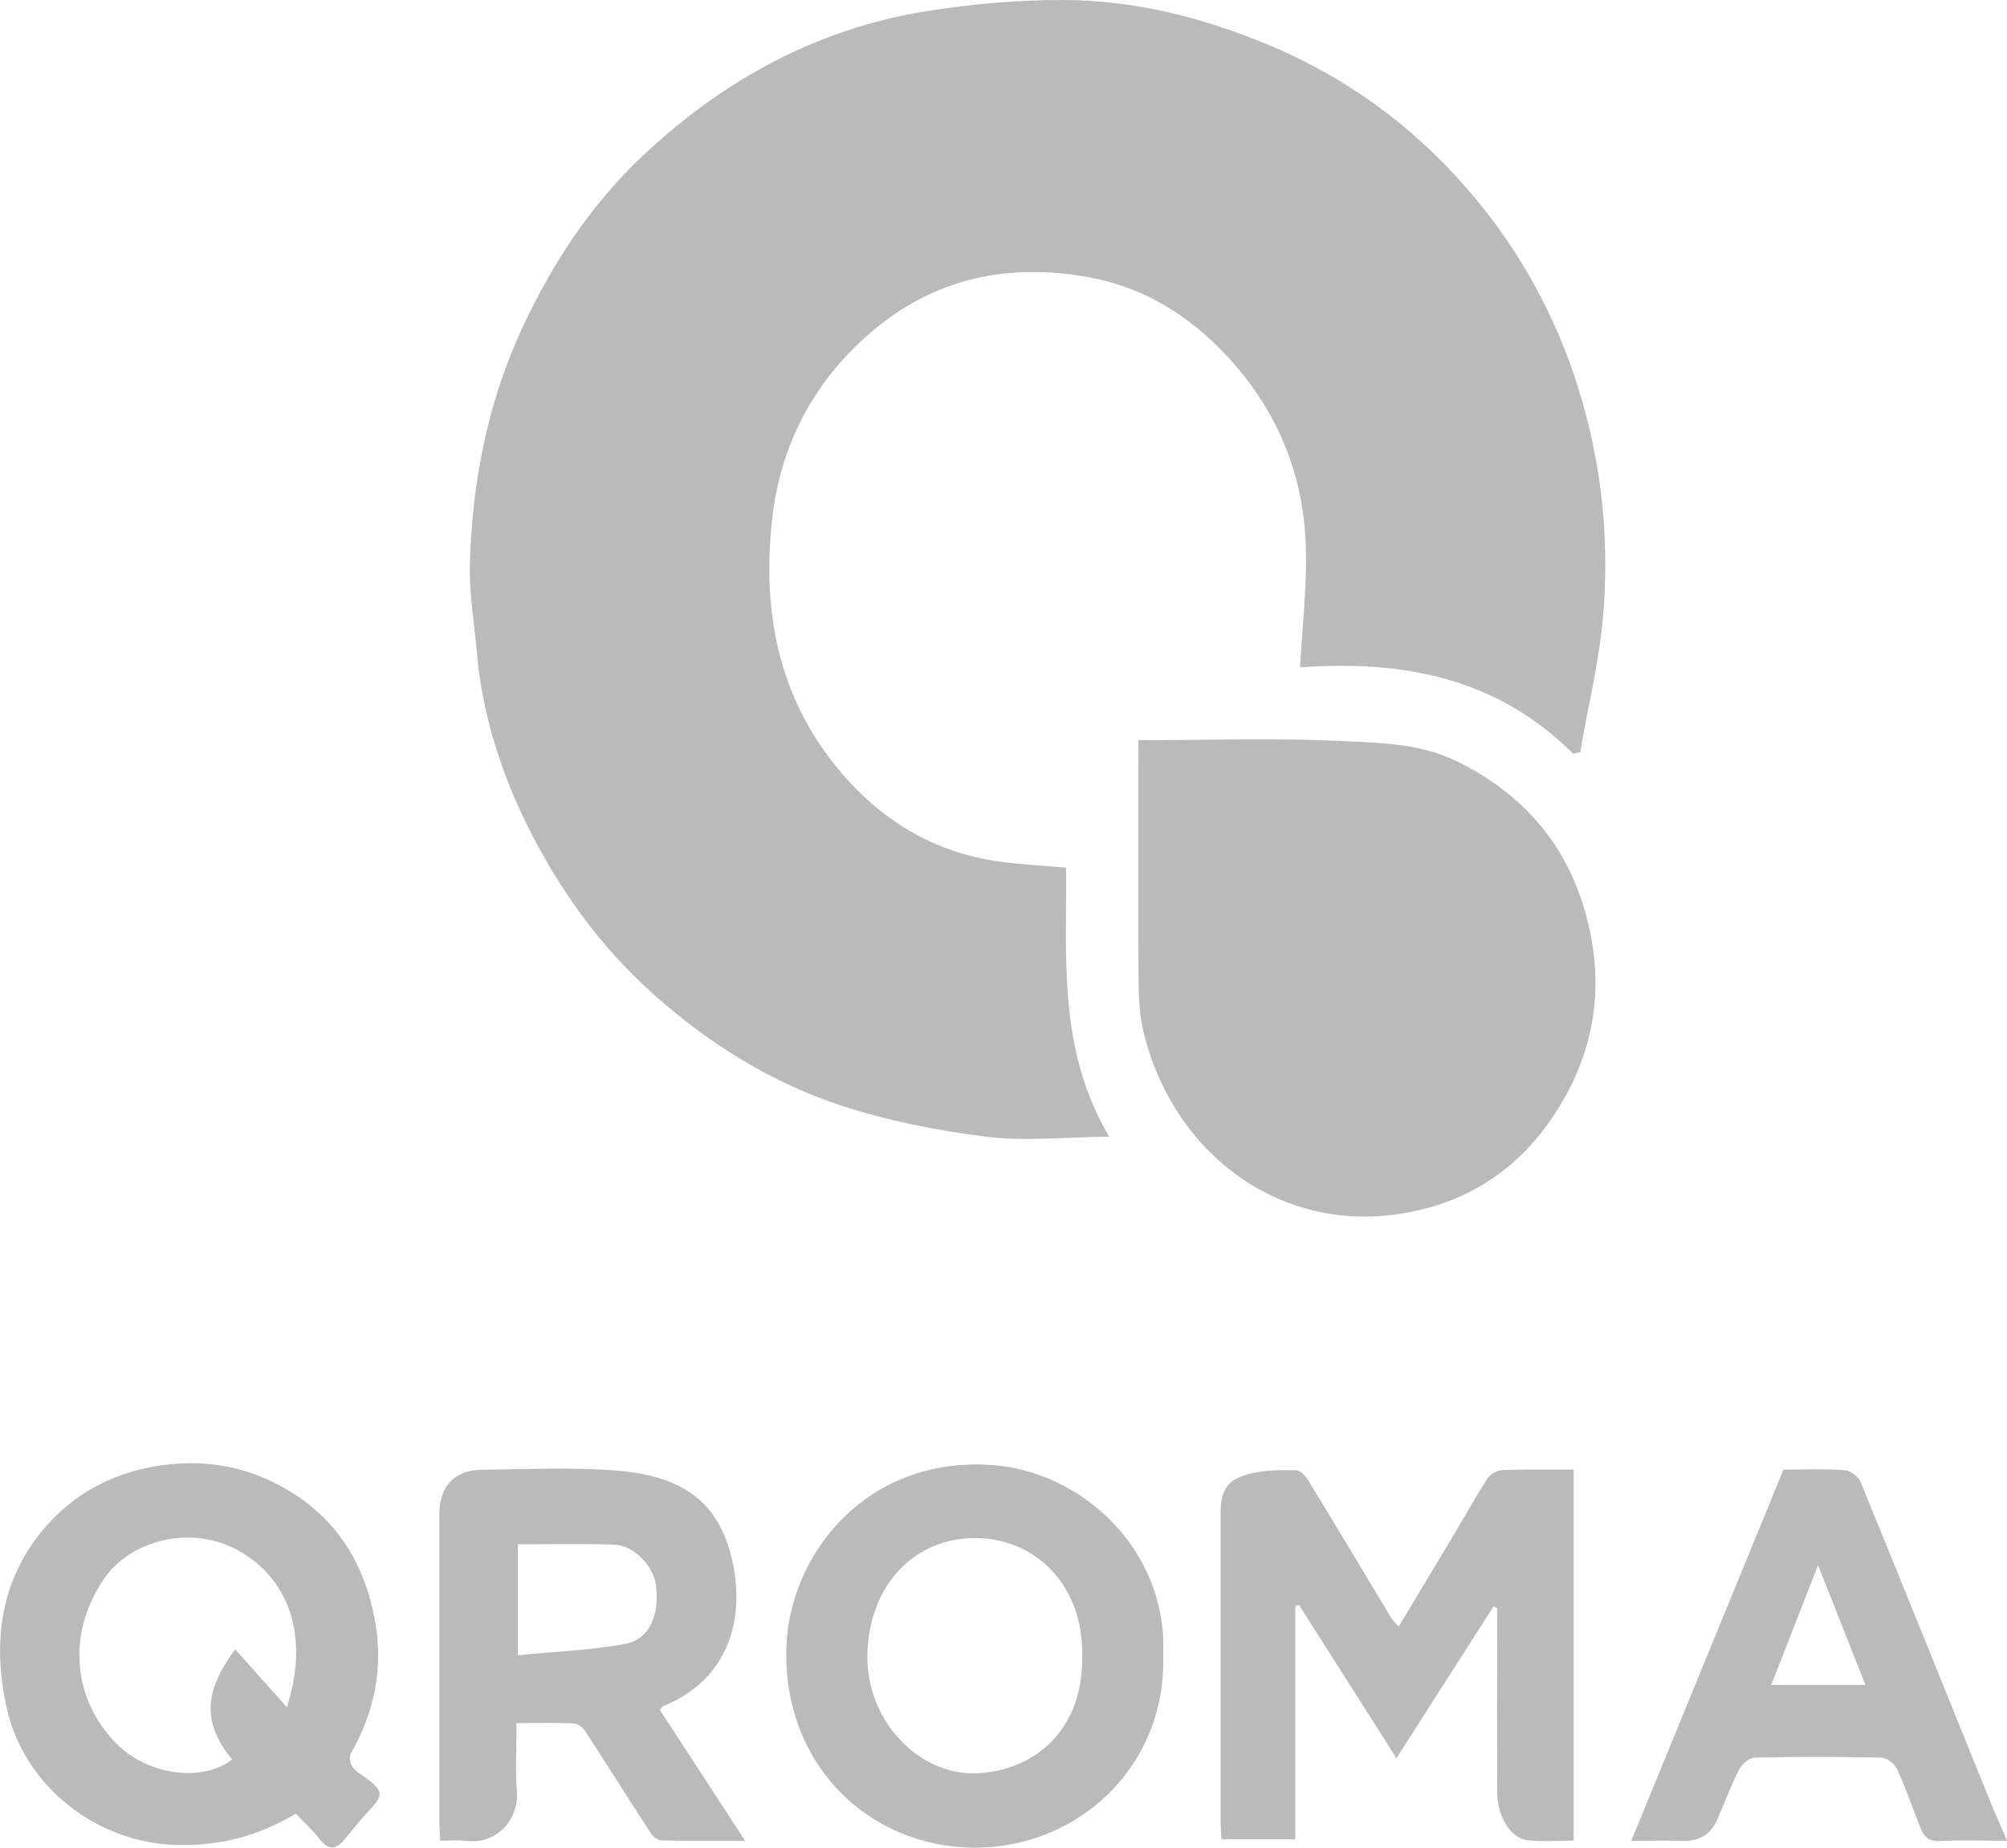 <?xml version="1.0" encoding="UTF-8"?>
<svg xmlns="http://www.w3.org/2000/svg" width="63" height="58" viewBox="0 0 63 58" fill="none">
  <g clip-path="url(#clip0_235_325)">
    <path d="M49.383 23.663C46.951 21.223 43.923 20.722 40.81 20.95C40.877 19.679 41.02 18.468 40.994 17.267C40.944 14.954 40.129 12.933 38.557 11.221C37.343 9.901 35.896 9.014 34.163 8.699C31.493 8.217 29.088 8.79 27.041 10.698C25.397 12.227 24.465 14.153 24.233 16.338C23.928 19.165 24.416 21.846 26.302 24.131C27.655 25.766 29.321 26.763 31.399 27.049C32.049 27.14 32.712 27.168 33.464 27.236C33.495 30.017 33.186 32.913 34.817 35.681C33.428 35.694 32.17 35.835 30.947 35.681C29.41 35.489 27.865 35.184 26.396 34.702C24.224 33.987 22.293 32.79 20.555 31.247C18.866 29.749 17.576 27.965 16.578 25.962C15.713 24.232 15.131 22.393 14.965 20.44C14.884 19.52 14.723 18.601 14.75 17.681C14.826 15.082 15.319 12.573 16.439 10.197C17.384 8.19 18.589 6.382 20.188 4.88C22.714 2.504 25.657 0.897 29.083 0.351C30.503 0.123 31.959 -0.004 33.406 0C35.614 0.009 37.742 0.546 39.793 1.398C42.217 2.408 44.299 3.91 46.024 5.891C48.075 8.244 49.401 10.98 50.028 14.08C50.373 15.783 50.463 17.494 50.333 19.201C50.221 20.681 49.853 22.142 49.603 23.613C49.531 23.626 49.459 23.644 49.388 23.658L49.383 23.663Z" fill="#BABABA"></path>
    <path d="M35.731 23.235C37.921 23.235 40.031 23.162 42.131 23.262C43.363 23.321 44.617 23.335 45.795 23.927C47.977 25.024 49.352 26.731 49.889 29.139C50.369 31.297 49.943 33.29 48.72 35.093C47.56 36.8 45.948 37.802 43.914 38.107C39.95 38.703 36.694 35.981 35.869 32.275C35.766 31.802 35.744 31.301 35.74 30.809C35.726 28.524 35.735 26.244 35.735 23.958V23.235H35.731Z" fill="#BABABA"></path>
    <path d="M9.281 56.935C8.112 57.636 6.934 57.932 5.63 57.918C3.1 57.891 0.752 56.115 0.202 53.58C-0.269 51.426 0.049 49.369 1.621 47.721C2.549 46.751 3.718 46.187 5.075 45.996C6.49 45.8 7.798 46.046 9.012 46.761C10.553 47.666 11.431 49.055 11.762 50.83C12.045 52.346 11.762 53.739 11.005 55.059C10.952 55.155 10.992 55.369 11.068 55.469C11.18 55.619 11.359 55.715 11.516 55.833C12.031 56.22 12.036 56.357 11.592 56.83C11.341 57.099 11.104 57.385 10.871 57.677C10.611 58.005 10.365 58.159 10.038 57.736C9.823 57.458 9.554 57.217 9.285 56.93L9.281 56.935ZM9.003 53.589C9.729 51.367 9.079 49.487 7.359 48.609C5.971 47.898 4.076 48.322 3.229 49.615C2.078 51.363 2.32 53.352 3.628 54.709C4.64 55.756 6.396 55.942 7.283 55.232C6.374 54.099 6.369 53.143 7.382 51.773C7.919 52.373 8.434 52.952 9.003 53.589Z" fill="#BABABA"></path>
    <path d="M49.397 46.132V57.777C48.913 57.777 48.429 57.818 47.954 57.768C47.417 57.709 47 57.021 46.996 56.261C46.991 54.554 46.996 52.842 46.996 51.135C46.996 50.917 46.996 50.698 46.996 50.484C46.96 50.466 46.92 50.448 46.884 50.425C45.88 51.991 44.882 53.557 43.834 55.191C42.803 53.571 41.791 51.977 40.779 50.384C40.738 50.393 40.698 50.407 40.658 50.416V57.736H38.342C38.333 57.554 38.315 57.363 38.315 57.172C38.315 53.953 38.315 50.735 38.315 47.516C38.315 46.765 38.521 46.437 39.26 46.255C39.722 46.141 40.219 46.141 40.698 46.155C40.837 46.155 41.003 46.364 41.097 46.519C41.966 47.944 42.826 49.383 43.686 50.812C43.726 50.876 43.789 50.93 43.905 51.062C44.501 50.07 45.074 49.114 45.648 48.154C45.997 47.571 46.324 46.974 46.696 46.406C46.785 46.269 47.005 46.151 47.17 46.146C47.892 46.119 48.613 46.132 49.401 46.132H49.397Z" fill="#BABABA"></path>
    <path d="M36.514 51.968C36.613 55.423 33.881 58 30.602 58C27.283 58 24.51 55.373 24.689 51.595C24.824 48.823 27.144 45.727 31.117 45.987C33.903 46.169 36.658 48.595 36.514 51.964V51.968ZM33.97 52.041C34.033 49.765 32.506 48.286 30.611 48.281C28.734 48.281 27.319 49.701 27.229 51.85C27.14 53.949 28.797 55.719 30.624 55.665C32.42 55.61 33.984 54.358 33.97 52.041Z" fill="#BABABA"></path>
    <path d="M16.215 54.085C16.215 54.841 16.17 55.519 16.224 56.188C16.304 57.153 15.561 57.895 14.669 57.786C14.405 57.754 14.132 57.782 13.818 57.782C13.805 57.545 13.791 57.354 13.791 57.163C13.791 53.944 13.791 50.73 13.791 47.512C13.791 46.665 14.275 46.146 15.104 46.137C16.47 46.123 17.845 46.055 19.207 46.151C21.209 46.292 22.517 46.961 22.978 48.955C23.404 50.808 22.884 52.724 20.806 53.562C20.774 53.575 20.757 53.621 20.712 53.675C21.581 55.009 22.454 56.348 23.39 57.782C22.436 57.782 21.603 57.791 20.774 57.773C20.658 57.773 20.506 57.659 20.434 57.554C19.735 56.48 19.055 55.392 18.356 54.322C18.284 54.213 18.118 54.103 17.993 54.099C17.429 54.076 16.869 54.09 16.224 54.09L16.215 54.085ZM16.255 48.481V51.959C17.415 51.846 18.53 51.804 19.623 51.604C20.38 51.468 20.712 50.698 20.591 49.774C20.51 49.146 19.901 48.509 19.274 48.486C18.284 48.454 17.29 48.477 16.25 48.477L16.255 48.481Z" fill="#BABABA"></path>
    <path d="M55.977 46.132C56.626 46.132 57.271 46.105 57.912 46.151C58.086 46.164 58.333 46.351 58.404 46.519C59.775 49.865 61.123 53.216 62.48 56.566C62.637 56.958 62.816 57.344 63.005 57.782C62.243 57.782 61.558 57.759 60.877 57.791C60.532 57.809 60.384 57.64 60.277 57.363C60.035 56.748 59.82 56.12 59.542 55.524C59.466 55.36 59.228 55.178 59.063 55.173C57.737 55.146 56.407 55.141 55.081 55.173C54.906 55.173 54.669 55.392 54.579 55.569C54.324 56.07 54.136 56.602 53.903 57.121C53.701 57.577 53.352 57.8 52.846 57.786C52.322 57.768 51.797 57.786 51.206 57.786C52.81 53.876 54.391 50.02 55.981 46.137L55.977 46.132ZM55.6 52.892H58.557C58.064 51.645 57.594 50.466 57.069 49.132C56.536 50.498 56.08 51.668 55.6 52.892Z" fill="#BABABA"></path>
  </g>
  <defs>
    <clipPath id="clip0_235_325">
      <rect width="63" height="58" fill="white"></rect>
    </clipPath>
  </defs>
</svg>
